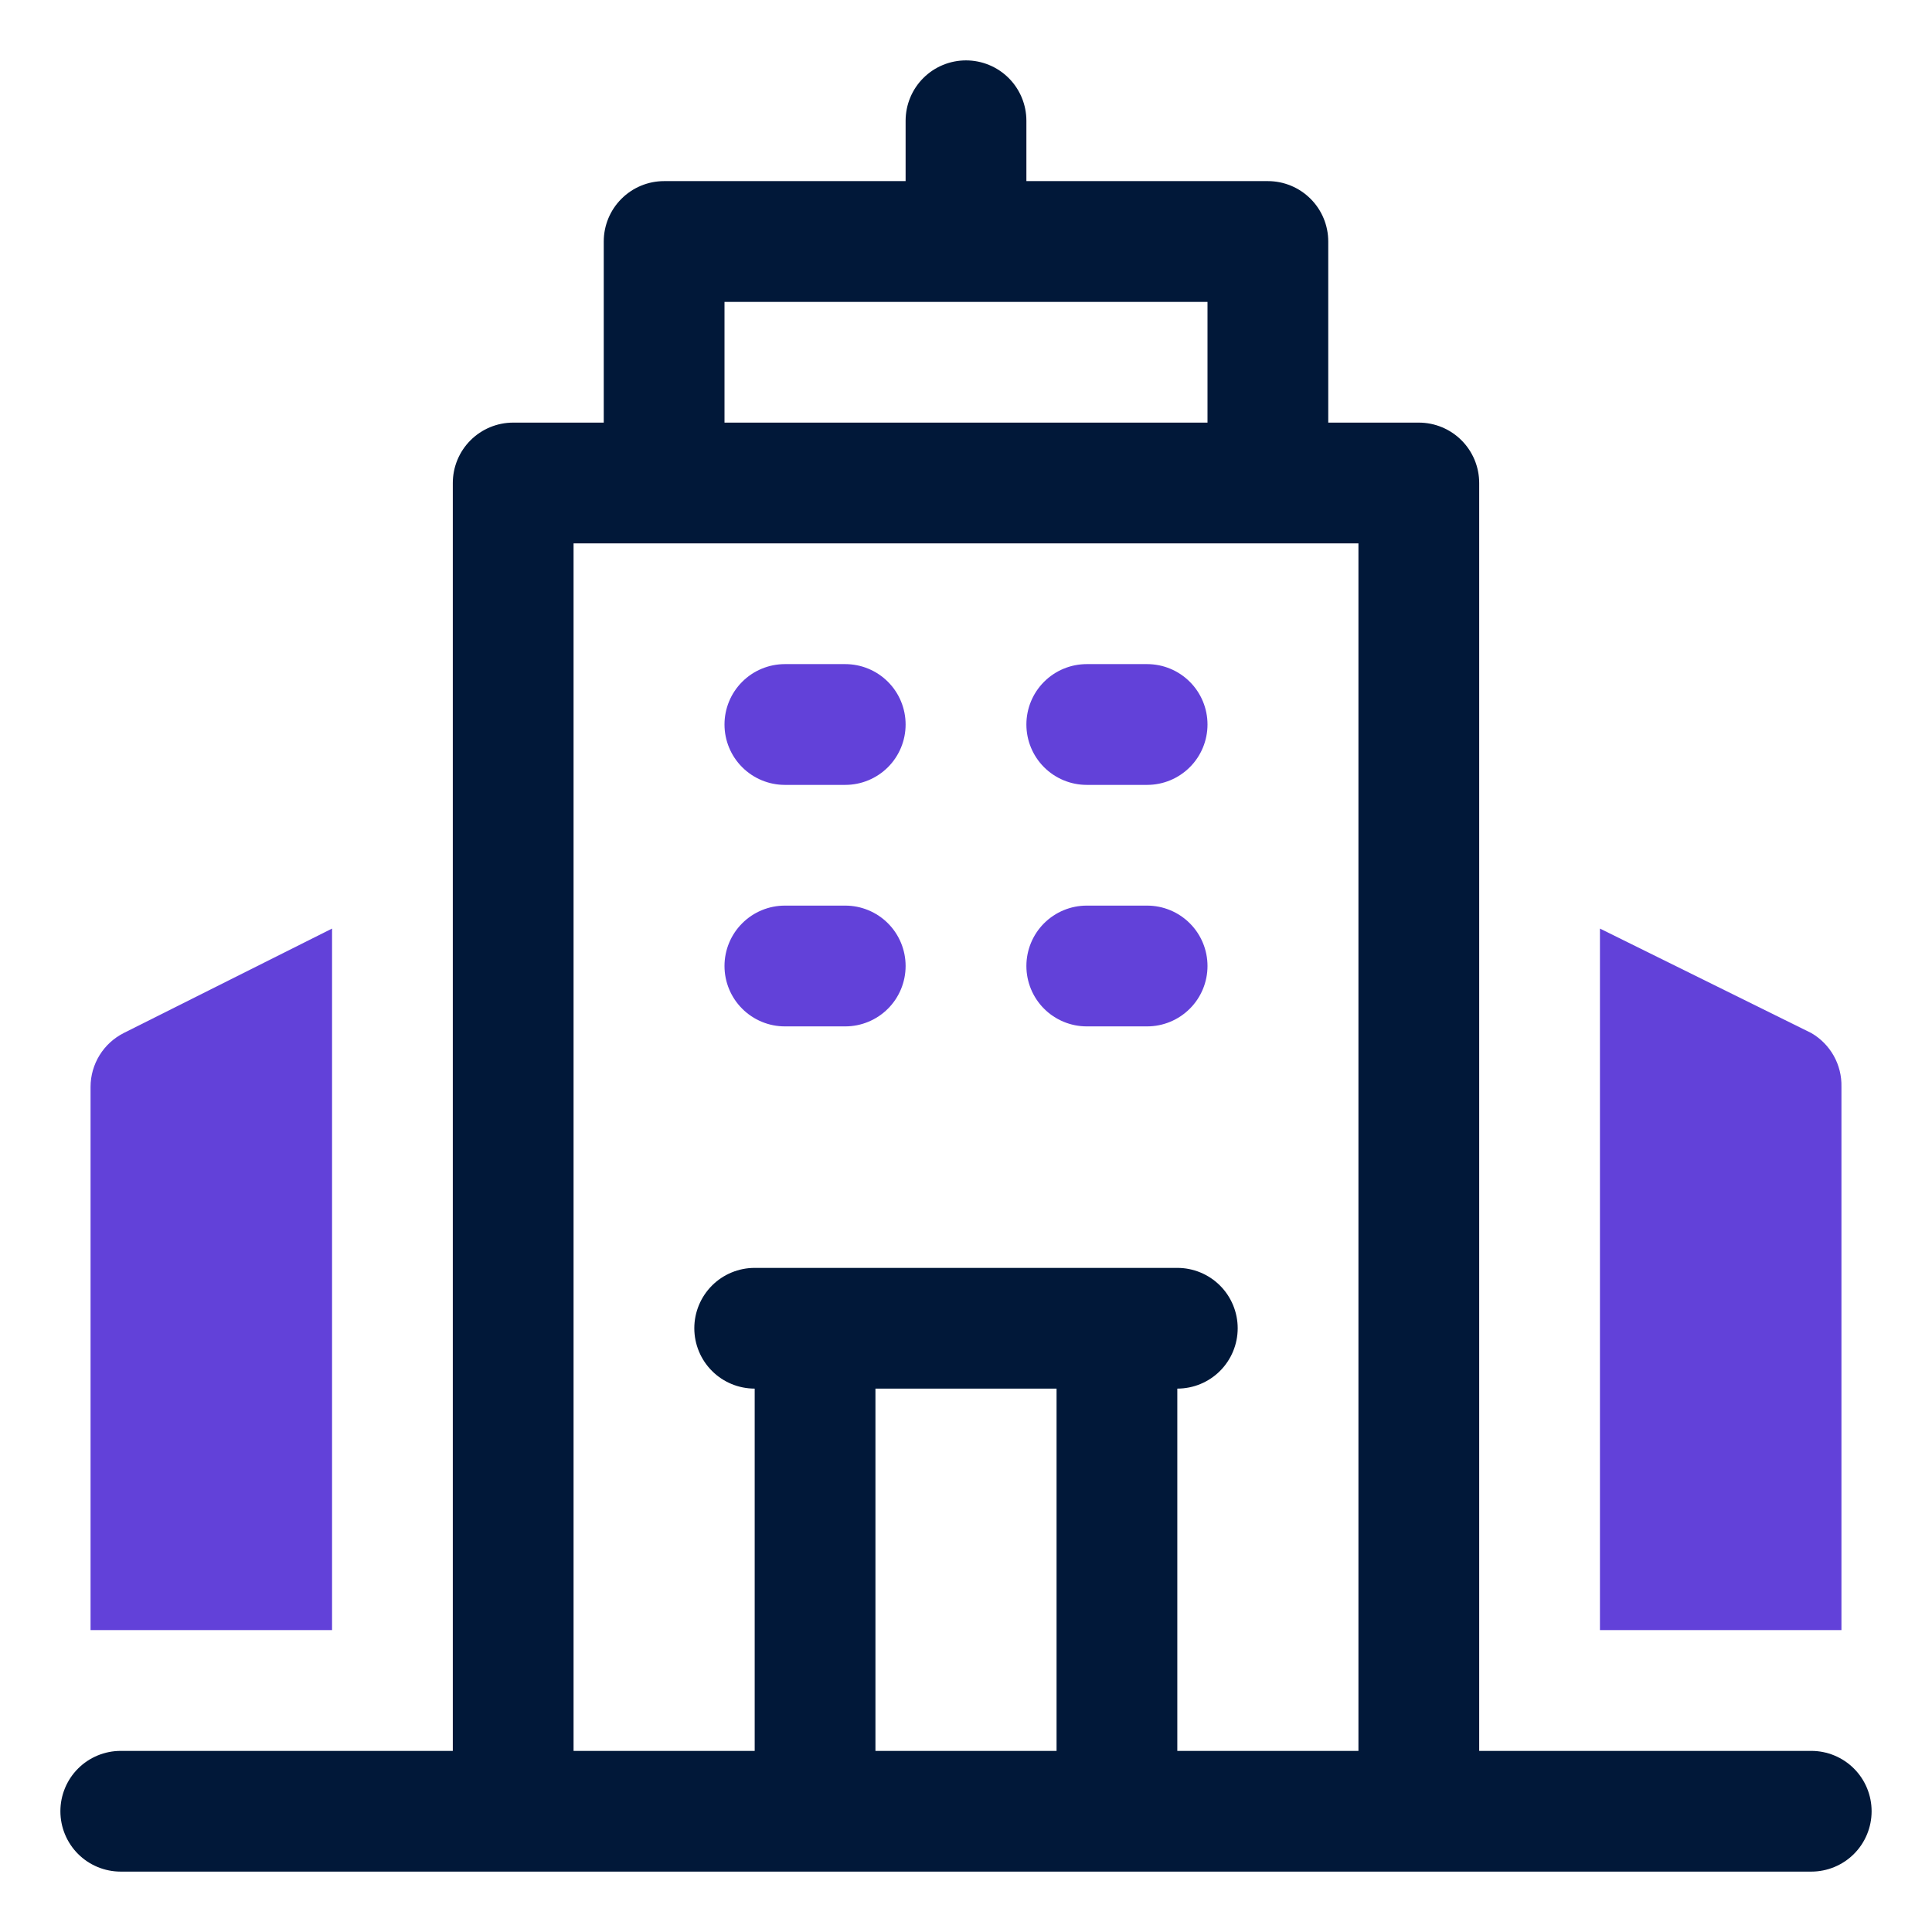 <svg width="70" height="70" viewBox="0 0 70 70" fill="none" xmlns="http://www.w3.org/2000/svg">
<path d="M65.625 63.438H53.594V17.5C53.594 16.92 53.363 16.363 52.953 15.953C52.543 15.543 51.986 15.312 51.406 15.312H48.125V8.75C48.125 8.17 47.895 7.613 47.484 7.203C47.074 6.793 46.518 6.562 45.938 6.562H37.188V4.375C37.188 3.795 36.957 3.238 36.547 2.828C36.137 2.418 35.58 2.188 35 2.188C34.42 2.188 33.863 2.418 33.453 2.828C33.043 3.238 32.812 3.795 32.812 4.375V6.562H24.062C23.482 6.562 22.926 6.793 22.516 7.203C22.105 7.613 21.875 8.17 21.875 8.75V15.312H18.594C18.014 15.312 17.457 15.543 17.047 15.953C16.637 16.363 16.406 16.92 16.406 17.5V63.438H4.375C3.795 63.438 3.238 63.668 2.828 64.078C2.418 64.488 2.188 65.045 2.188 65.625C2.188 66.205 2.418 66.762 2.828 67.172C3.238 67.582 3.795 67.812 4.375 67.812H65.625C66.205 67.812 66.762 67.582 67.172 67.172C67.582 66.762 67.812 66.205 67.812 65.625C67.812 65.045 67.582 64.488 67.172 64.078C66.762 63.668 66.205 63.438 65.625 63.438ZM26.25 10.938H43.75V15.312H26.25V10.938ZM20.781 19.688H49.219V63.438H42.656V50.312C43.236 50.312 43.793 50.082 44.203 49.672C44.613 49.262 44.844 48.705 44.844 48.125C44.844 47.545 44.613 46.988 44.203 46.578C43.793 46.168 43.236 45.938 42.656 45.938H27.344C26.764 45.938 26.207 46.168 25.797 46.578C25.387 46.988 25.156 47.545 25.156 48.125C25.156 48.705 25.387 49.262 25.797 49.672C26.207 50.082 26.764 50.312 27.344 50.312V63.438H20.781V19.688ZM38.281 50.312V63.438H31.719V50.312H38.281Z" fill="#011839"/>
<path d="M28.438 28.438H30.625C31.205 28.438 31.762 28.207 32.172 27.797C32.582 27.387 32.812 26.83 32.812 26.25C32.812 25.67 32.582 25.113 32.172 24.703C31.762 24.293 31.205 24.062 30.625 24.062H28.438C27.857 24.062 27.301 24.293 26.891 24.703C26.48 25.113 26.25 25.67 26.25 26.25C26.25 26.83 26.48 27.387 26.891 27.797C27.301 28.207 27.857 28.438 28.438 28.438ZM39.375 28.438H41.562C42.143 28.438 42.699 28.207 43.109 27.797C43.52 27.387 43.75 26.83 43.75 26.25C43.75 25.67 43.52 25.113 43.109 24.703C42.699 24.293 42.143 24.062 41.562 24.062H39.375C38.795 24.062 38.238 24.293 37.828 24.703C37.418 25.113 37.188 25.67 37.188 26.25C37.188 26.83 37.418 27.387 37.828 27.797C38.238 28.207 38.795 28.438 39.375 28.438ZM28.438 37.188H30.625C31.205 37.188 31.762 36.957 32.172 36.547C32.582 36.137 32.812 35.58 32.812 35C32.812 34.42 32.582 33.863 32.172 33.453C31.762 33.043 31.205 32.812 30.625 32.812H28.438C27.857 32.812 27.301 33.043 26.891 33.453C26.48 33.863 26.25 34.42 26.25 35C26.25 35.58 26.48 36.137 26.891 36.547C27.301 36.957 27.857 37.188 28.438 37.188ZM39.375 37.188H41.562C42.143 37.188 42.699 36.957 43.109 36.547C43.52 36.137 43.75 35.58 43.75 35C43.75 34.42 43.52 33.863 43.109 33.453C42.699 33.043 42.143 32.812 41.562 32.812H39.375C38.795 32.812 38.238 33.043 37.828 33.453C37.418 33.863 37.188 34.42 37.188 35C37.188 35.58 37.418 36.137 37.828 36.547C38.238 36.957 38.795 37.188 39.375 37.188Z" fill="#6241D9"/>
<path d="M65.625 37.428L57.969 33.644V59.062H66.719V39.375C66.728 38.982 66.632 38.594 66.439 38.251C66.246 37.909 65.965 37.624 65.625 37.428ZM3.281 39.375V59.062H12.031V33.644L4.484 37.428C4.124 37.61 3.82 37.888 3.608 38.231C3.396 38.575 3.282 38.971 3.281 39.375Z" fill="#6241D9"/>
</svg>
